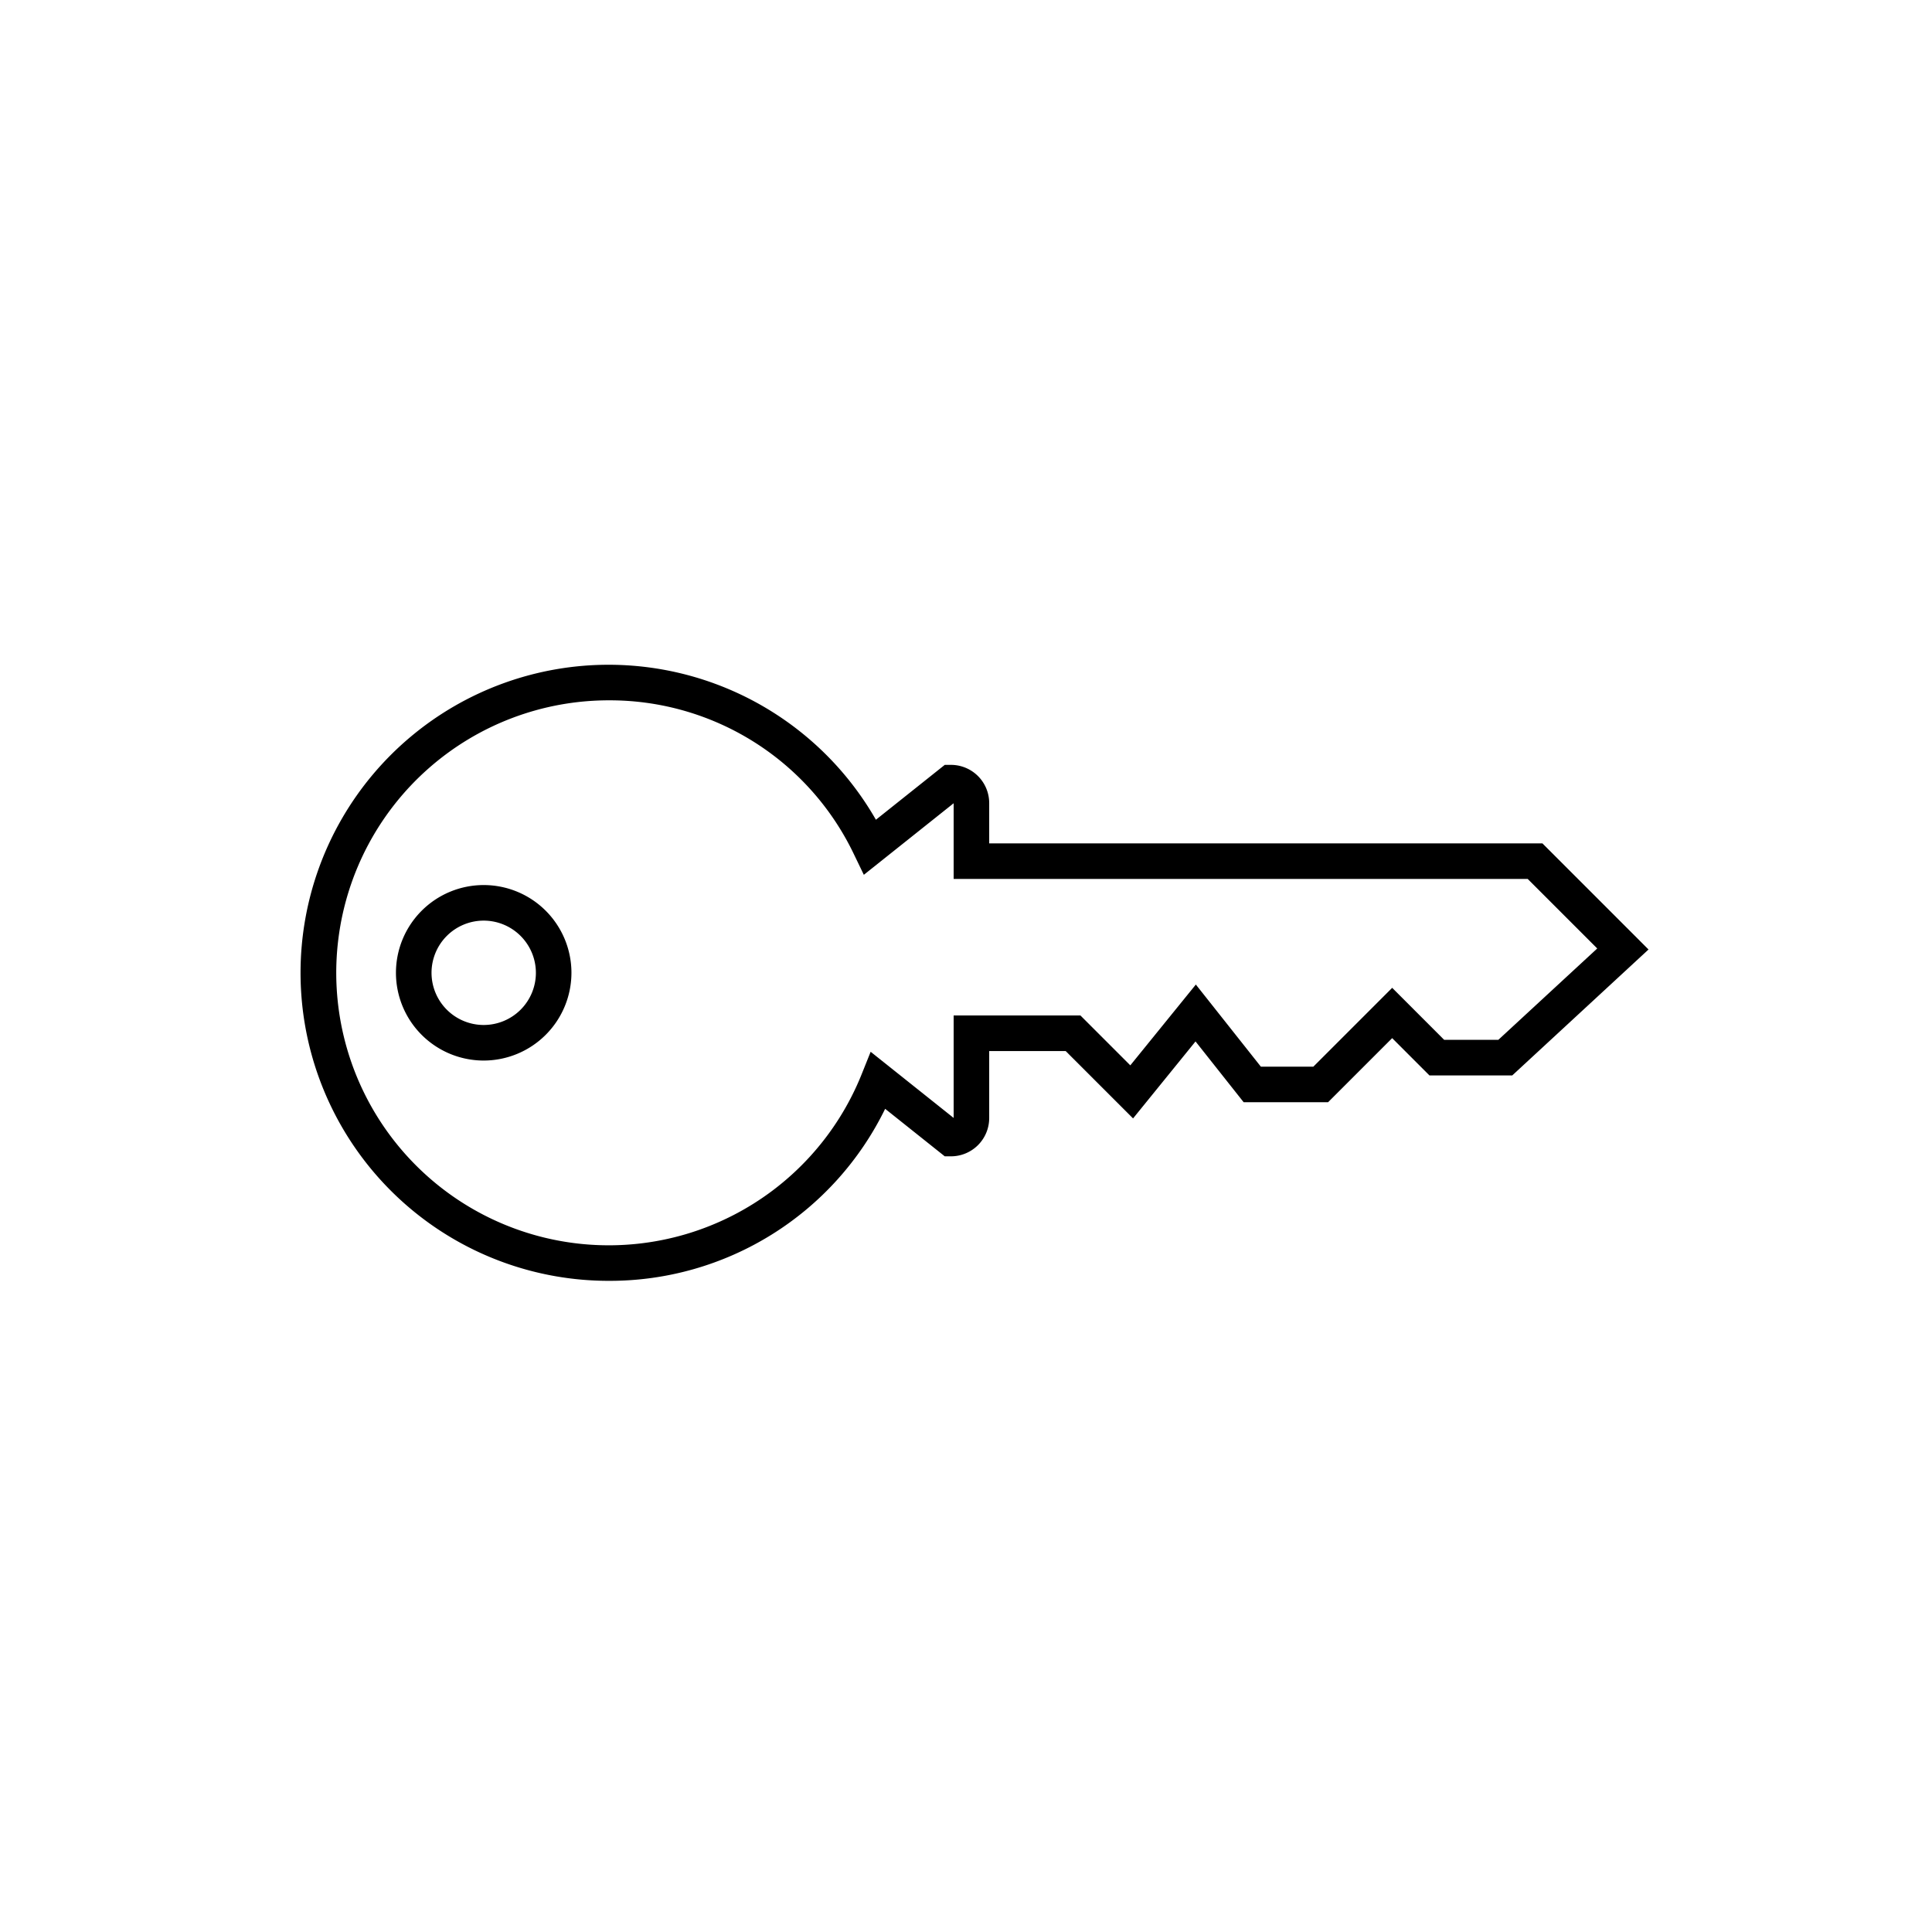 <svg xmlns="http://www.w3.org/2000/svg" viewBox="0 0 125 125"><title>gemeinschaftsraum</title><path d="M31.295 68.617a5.677 5.677 0 1 1 5.677-5.677 5.683 5.683 0 0 1-5.677 5.677zm0-9.053a3.376 3.376 0 1 0 3.377 3.376 3.38 3.38 0 0 0-3.377-3.376z"/><path d="M39.396 82.87a19.93 19.93 0 1 1 17.275-29.833l4.455-3.55h.402a2.475 2.475 0 0 1 2.473 2.473v2.607h35.794l6.864 6.865-8.817 8.148h-5.357l-2.412-2.413-4.146 4.146h-5.463L77.35 67.38l-4.041 4.981-4.359-4.358h-4.949v4.338a2.476 2.476 0 0 1-2.473 2.473h-.402l-3.857-3.074a19.822 19.822 0 0 1-17.873 11.13zm0-37.559a17.63 17.63 0 1 0 16.36 24.174l.575-1.435 5.37 4.28V65.7h8.202l3.228 3.228 4.24-5.228 4.206 5.312h3.397l5.1-5.1 3.364 3.366h3.503l6.4-5.912-4.5-4.5h-37.14V51.97L55.89 56.6l-.626-1.298a17.501 17.501 0 0 0-15.869-9.991z"/></svg>